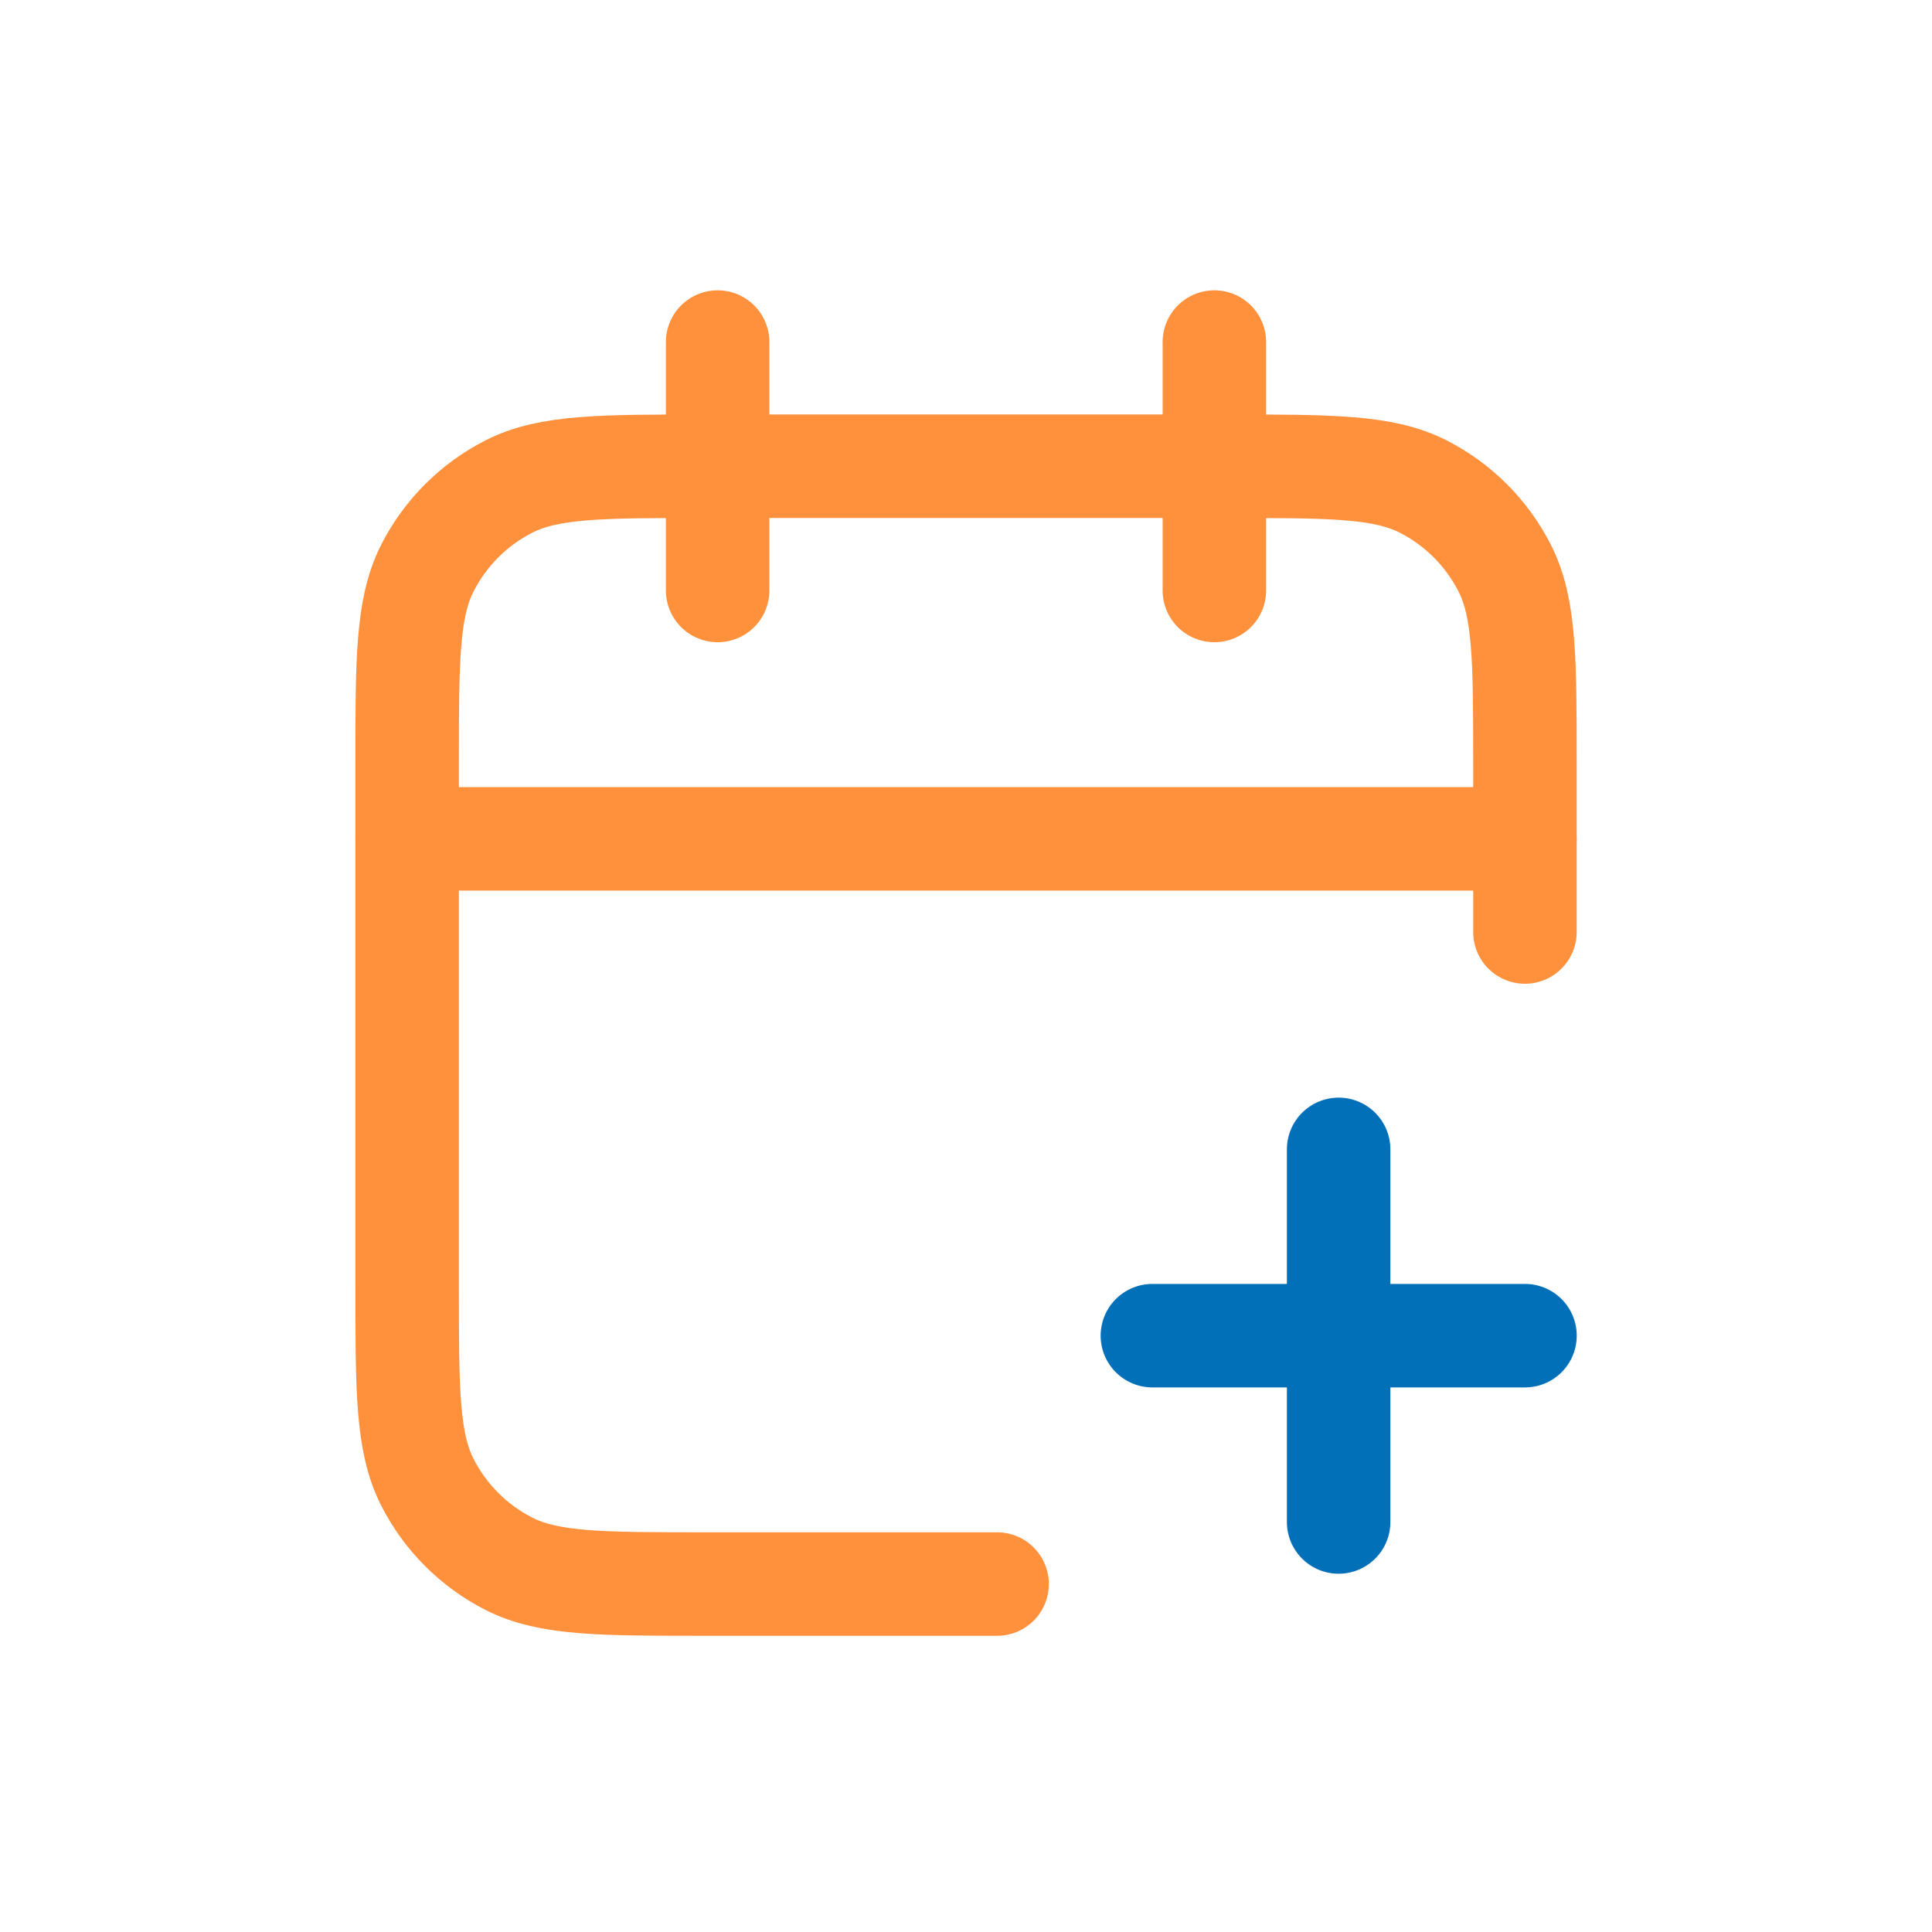<svg width="112" height="112" viewBox="0 0 112 112" fill="none" xmlns="http://www.w3.org/2000/svg">
<path d="M88.402 54.029V44.309C88.402 38.261 88.402 35.236 87.224 32.926C86.189 30.894 84.537 29.242 82.505 28.206C80.194 27.029 77.17 27.029 71.122 27.029H40.882C34.833 27.029 31.809 27.029 29.498 28.206C27.466 29.242 25.814 30.894 24.779 32.926C23.602 35.236 23.602 38.261 23.602 44.309V74.549C23.602 80.598 23.602 83.622 24.779 85.933C25.814 87.965 27.466 89.617 29.498 90.652C31.809 91.829 34.833 91.829 40.882 91.829H57.802" stroke="#FF913D" stroke-width="6" stroke-linecap="round" stroke-linejoin="round"/>
<path d="M88.402 48.631H23.602" stroke="#FF913D" stroke-width="6" stroke-linecap="round" stroke-linejoin="round"/>
<path d="M70.398 19.83V34.23" stroke="#FF913D" stroke-width="6" stroke-linecap="round" stroke-linejoin="round"/>
<path d="M41.602 19.83V34.23" stroke="#FF913D" stroke-width="6" stroke-linecap="round" stroke-linejoin="round"/>
<path d="M77.602 88.231V66.631" stroke="#0170B9" stroke-width="6" stroke-linecap="round" stroke-linejoin="round"/>
<path d="M66.805 77.43H88.405" stroke="#0170B9" stroke-width="6" stroke-linecap="round" stroke-linejoin="round"/>
</svg>
